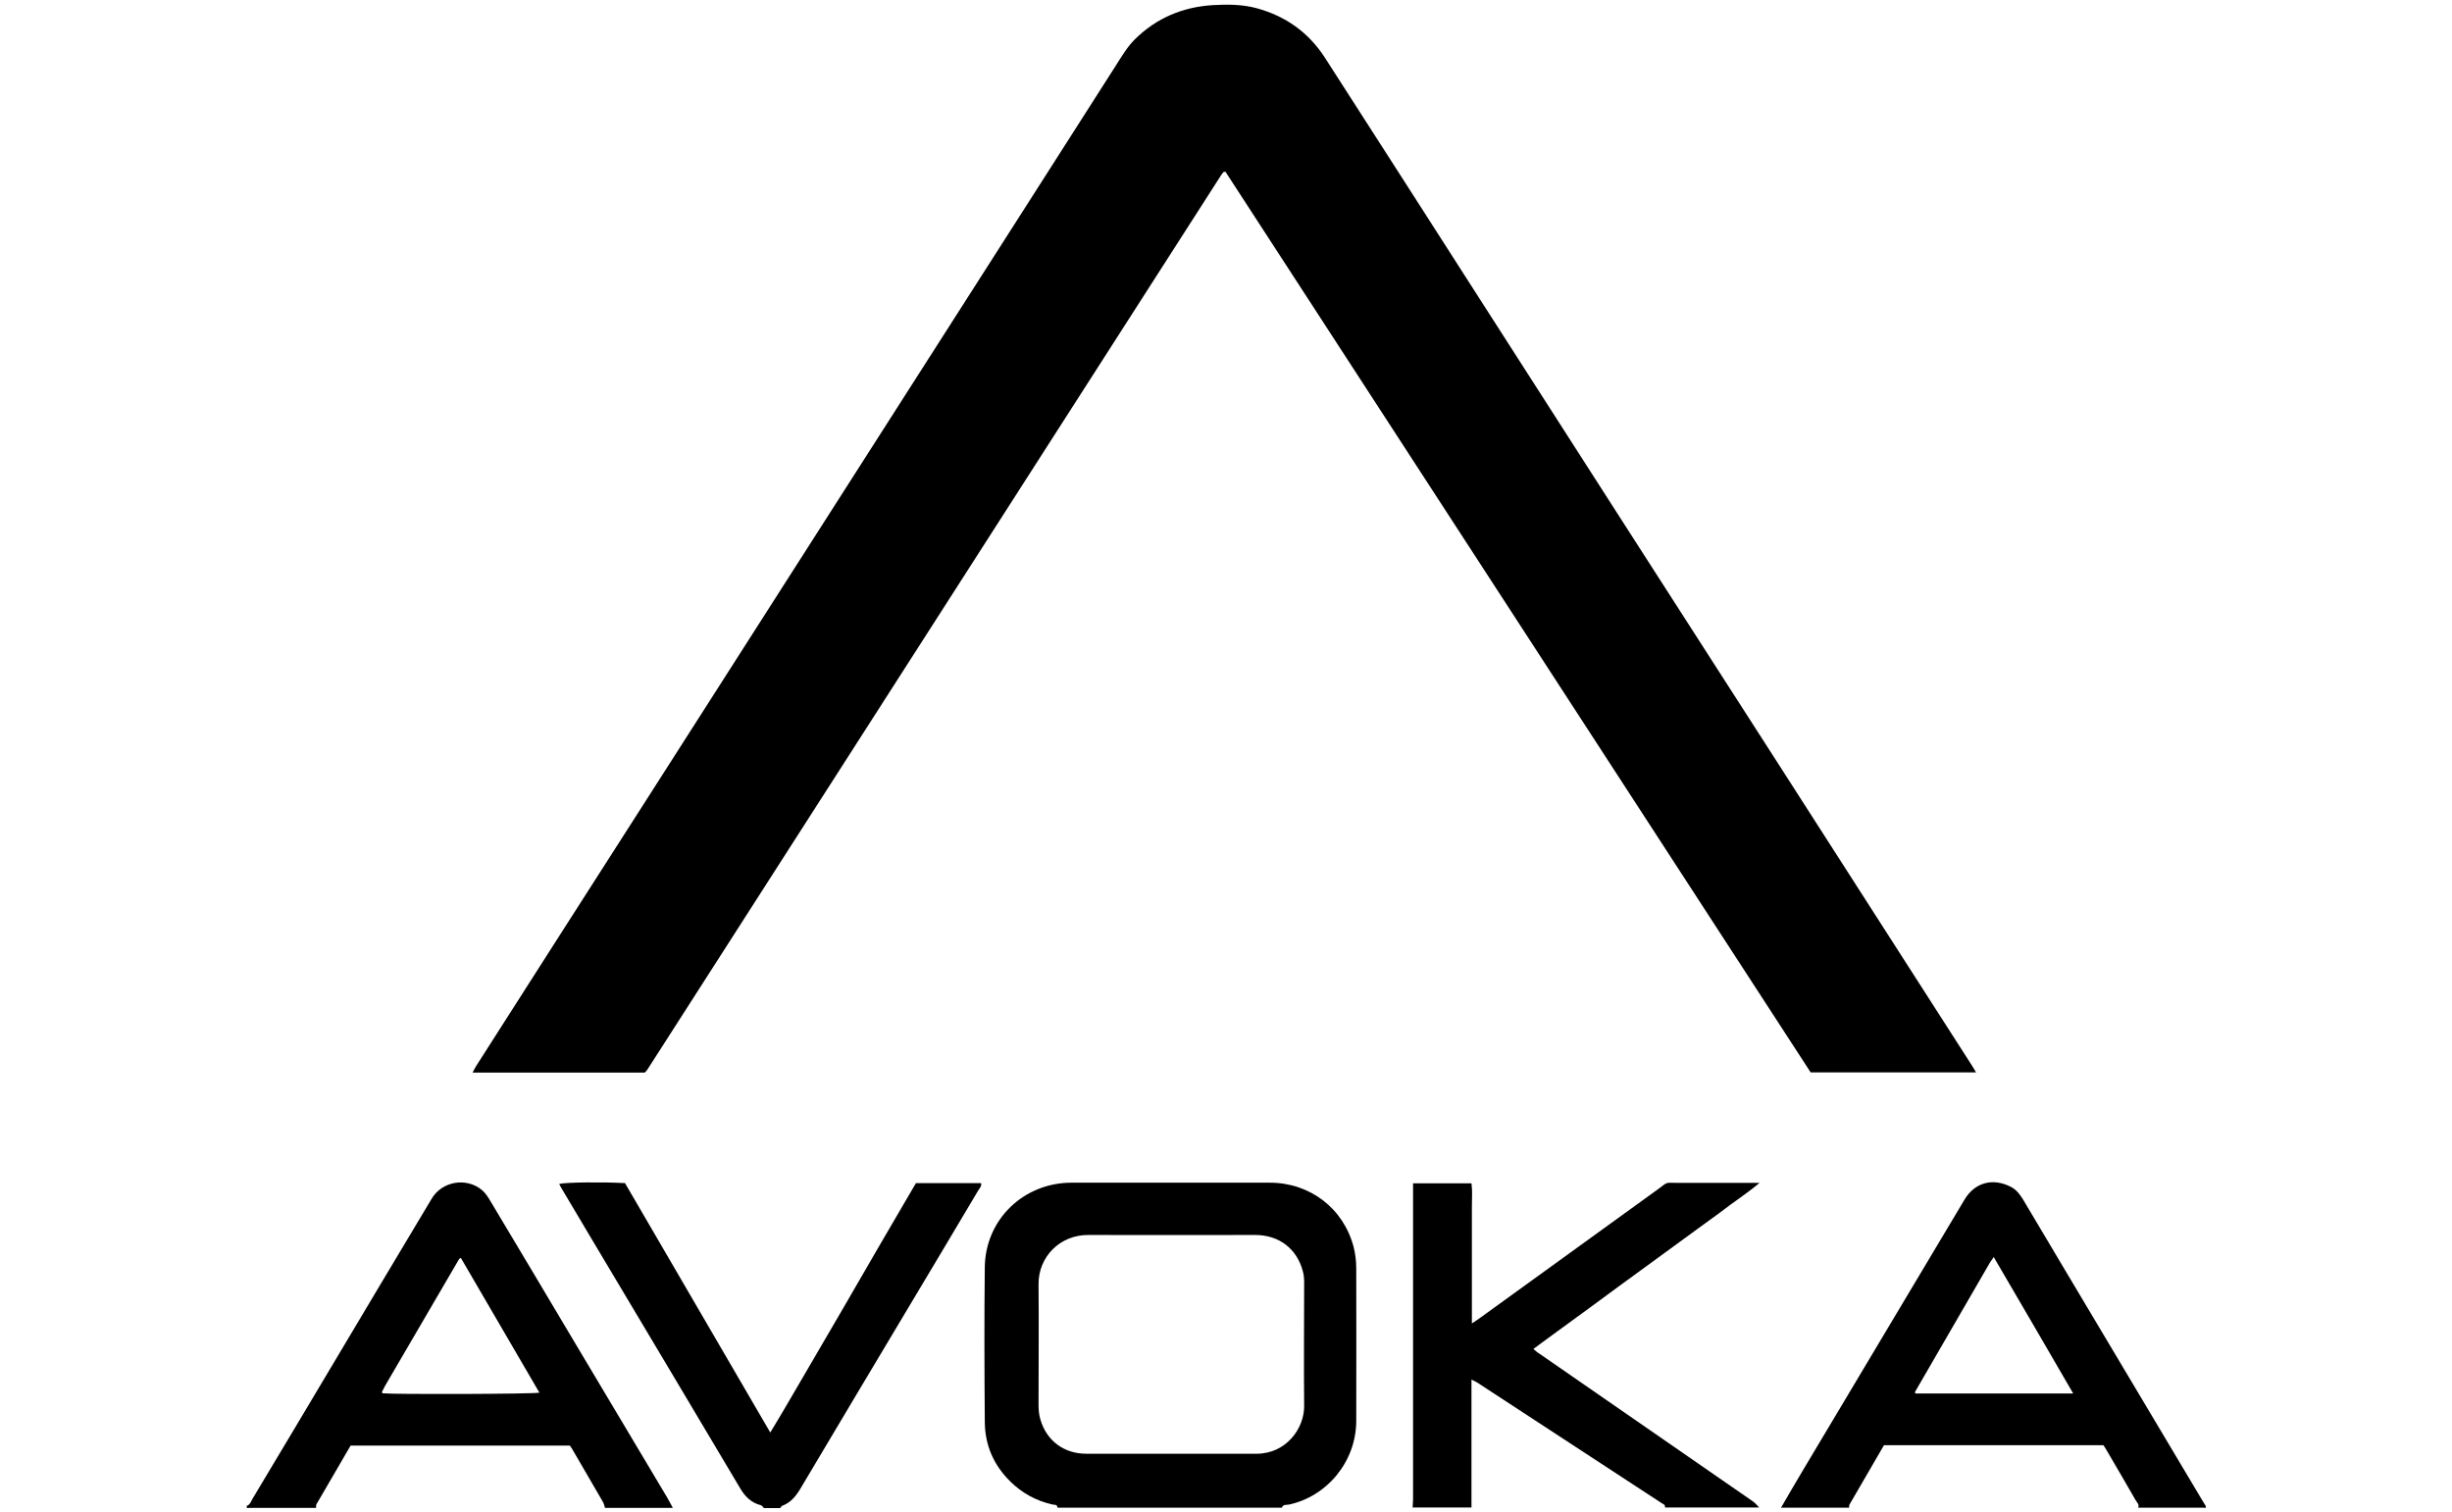 <?xml version="1.0" encoding="UTF-8"?>
<svg xmlns="http://www.w3.org/2000/svg" id="Layer_7" data-name="Layer 7" viewBox="0 0 120.01 74.03">
  <path d="m51.76,73.81c-.01-.18-.18-.13-.27-.16-.78-.18-1.46-.55-2.03-1.11-.82-.8-1.25-1.78-1.26-2.92-.02-2.53-.03-5.06,0-7.59.03-2.33,1.9-4.13,4.25-4.13,3.23,0,6.46,0,9.7,0,1.96,0,3.6,1.25,4.1,3.14.09.35.13.72.13,1.08.01,2.48,0,4.96,0,7.43,0,2.03-1.46,3.72-3.3,4.11-.12.02-.28-.02-.34.15h-11Zm5.54-2.64c1.4,0,2.8,0,4.2,0,1.44,0,2.34-1.23,2.33-2.34-.02-2.01,0-4.01,0-6.02,0-.19-.01-.38-.06-.56-.29-1.12-1.17-1.79-2.34-1.79-2.72,0-5.44.01-8.16,0-1.39-.01-2.45,1.07-2.44,2.41.02,1.97,0,3.93,0,5.9,0,.24.02.49.09.72.3,1.04,1.15,1.68,2.25,1.68,1.37,0,2.75,0,4.12,0Z"></path>
  <path d="m69.14,73.81c0-.13.02-.27.02-.4,0-5.01,0-10.02,0-15.03v-.45h2.86c.05.36.02.73.02,1.1,0,.38,0,.75,0,1.13v4.63c.18-.12.32-.21.44-.3,2.88-2.08,5.76-4.17,8.64-6.25.57-.41.32-.33,1.03-.33,1.16,0,2.32,0,3.48,0h.49c-.49.41-.95.72-1.4,1.05-.46.35-.93.69-1.4,1.03-.46.33-.91.67-1.37,1-.46.33-.91.67-1.37,1-.46.33-.91.67-1.37,1-.47.34-.93.69-1.4,1.03-.46.33-.91.67-1.37,1-.45.33-.91.66-1.39,1.02.12.1.19.17.28.22,3.49,2.41,6.98,4.83,10.46,7.24.12.08.21.2.31.3h-4.61c.03-.15-.11-.17-.19-.23-2.99-1.96-5.99-3.92-8.99-5.88-.07-.05-.16-.08-.29-.15v6.26h-2.91Z"></path>
  <path d="m12.06,73.73c.19-.06.23-.25.32-.39,1.31-2.18,2.61-4.37,3.91-6.55,1.61-2.7,3.22-5.41,4.84-8.11.51-.86,1.72-1.06,2.48-.4.17.15.29.35.41.55,1.35,2.25,2.69,4.51,4.03,6.76,1.53,2.57,3.06,5.13,4.59,7.7.1.17.19.35.29.53h-3.32c-.03-.1-.05-.2-.1-.29-.5-.86-1-1.72-1.5-2.58-.04-.07-.09-.13-.12-.18h-10.73c-.56.96-1.12,1.92-1.67,2.87-.03.05-.02.12-.02.18-1.09,0-2.18,0-3.27,0-.05,0-.15.05-.12-.08Zm10.5-12.15c-.05.03-.08.04-.09.06-1.21,2.07-2.42,4.14-3.62,6.2-.05.09-.1.19-.15.29,0,0,0,.03,0,.04,0,.01,0,.02.02.04.57.06,7.34.04,7.68-.03-1.28-2.2-2.56-4.4-3.84-6.59Z"></path>
  <path d="m87.17,73.81c.35-.6.7-1.21,1.06-1.81,2.64-4.43,5.28-8.85,7.92-13.27.5-.84,1.38-1.08,2.26-.63.28.14.45.37.61.63.66,1.11,1.32,2.22,1.98,3.33,2.22,3.72,4.43,7.44,6.65,11.16.1.17.2.34.31.51.03.13-.07.08-.12.08-1.06,0-2.13,0-3.19,0,.07-.16-.06-.25-.12-.36-.45-.78-.9-1.56-1.36-2.34-.07-.13-.15-.25-.22-.36h-10.74c-.57.98-1.13,1.94-1.69,2.91-.02.04-.01.1-.02.15h-3.32Zm14.3-5.59c-1.31-2.26-2.59-4.46-3.89-6.68-.09.13-.14.2-.19.28-1.22,2.11-2.44,4.21-3.66,6.32,0,0,0,.03,0,.04,0,.01.01.02.02.04h7.71Z"></path>
  <path d="m37.37,73.81s-.08-.11-.13-.12c-.48-.12-.78-.43-1.02-.84-2.35-3.96-4.71-7.91-7.07-11.87-.56-.94-1.11-1.87-1.67-2.81-.04-.07-.08-.14-.11-.21.34-.08,2.08-.1,3.22-.04,2.35,4.03,4.71,8.09,7.11,12.21.65-1.06,1.22-2.07,1.81-3.07.6-1.02,1.19-2.05,1.79-3.07.59-1.01,1.17-2.03,1.76-3.04.59-1.01,1.18-2.02,1.77-3.03h3.19c.03.17-.09.27-.16.39-1.09,1.84-2.19,3.68-3.29,5.52-1.81,3.03-3.62,6.06-5.42,9.09-.22.36-.47.65-.87.8-.04.01-.06.07-.09.11h-.81Z"></path>
  <path d="m96.72,52.5h-8.1c-9.55-14.7-19.1-29.41-28.64-44.09-.06,0-.07,0-.08,0-.01,0-.02.02-.03.03-.02.02-.03.04-.05.06-.02.02-.03.04-.05.07-.03.05-.06.09-.09.14-9.33,14.54-18.65,29.08-27.98,43.63-.01.02-.03.04-.05.07-.02.02-.03.04-.05.06,0,0-.02.02-.05.04h-8.42c.07-.13.12-.24.18-.33,2.71-4.24,5.42-8.49,8.14-12.73,6.18-9.67,12.36-19.33,18.54-29,1.54-2.42,3.09-4.83,4.63-7.25.28-.44.55-.9.92-1.27,1.06-1.05,2.35-1.59,3.83-1.68.71-.04,1.42-.04,2.13.15,1.43.39,2.55,1.19,3.35,2.43,2.54,3.94,5.06,7.89,7.59,11.83,4.9,7.64,9.8,15.28,14.71,22.91,3.13,4.87,6.25,9.75,9.38,14.62.06.09.11.18.19.32Z"></path>
</svg>
